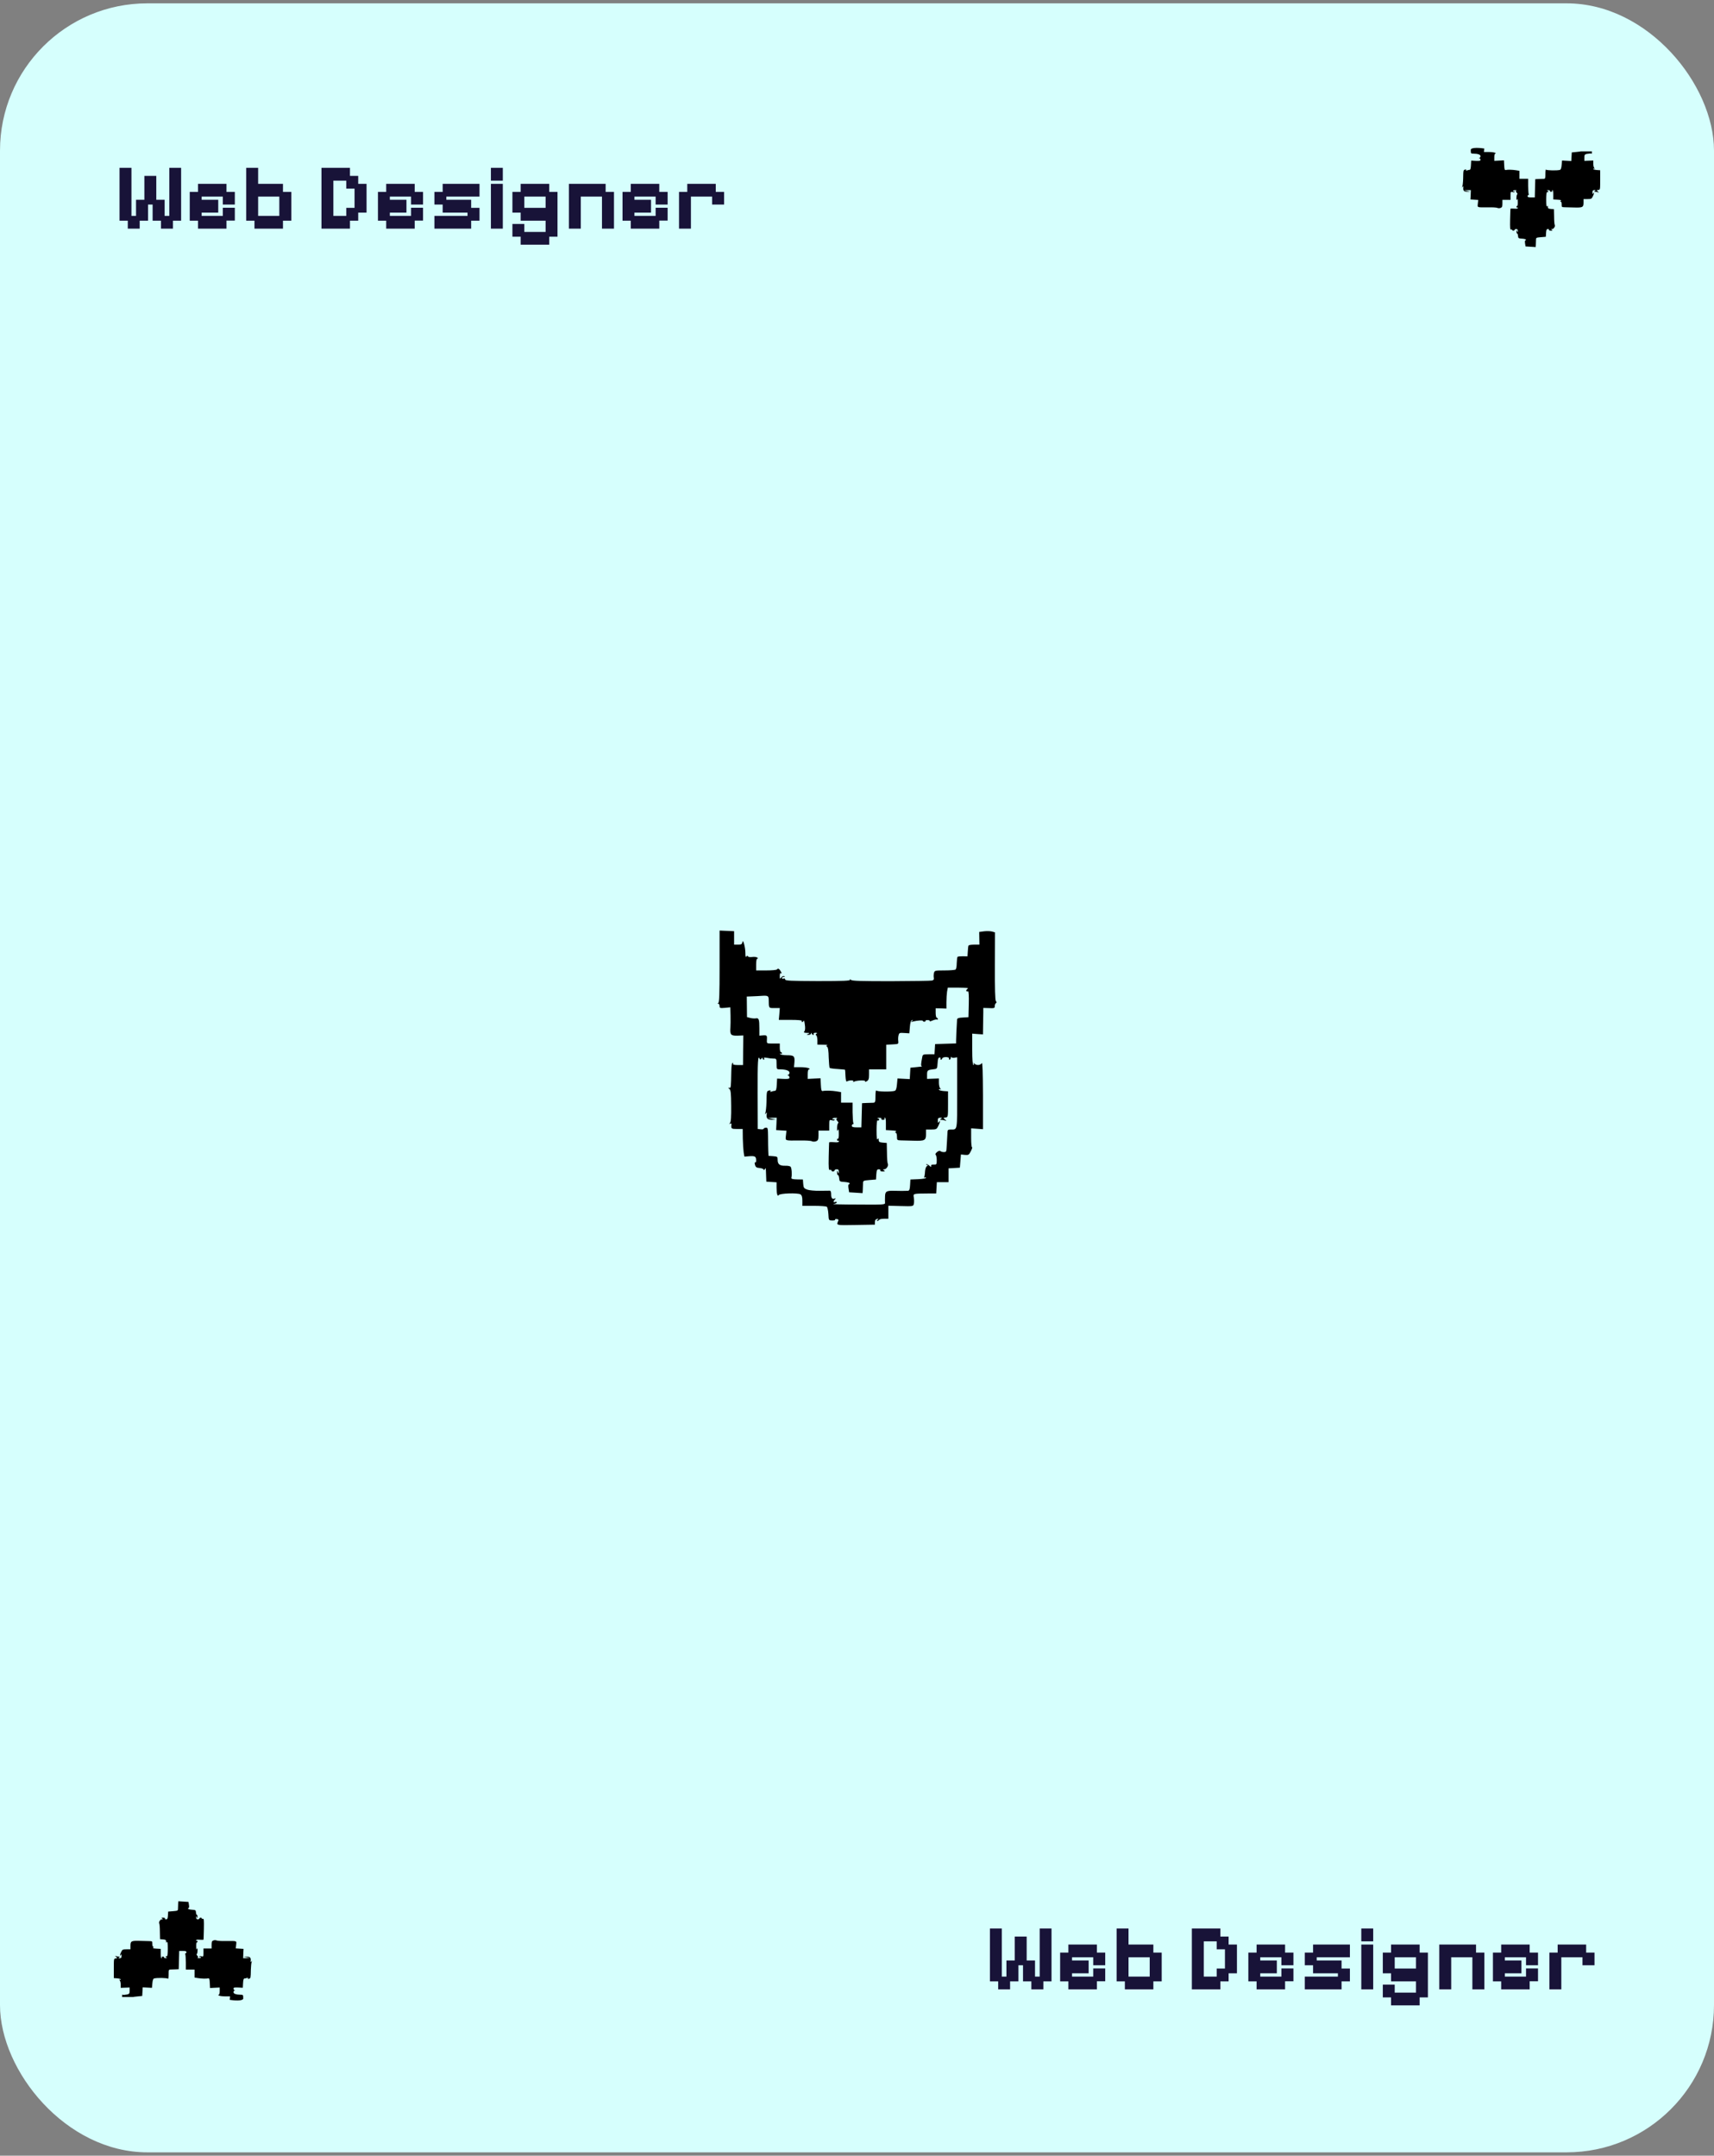 <svg width="256" height="322" viewBox="0 0 256 322" fill="none" xmlns="http://www.w3.org/2000/svg">
<rect x="0" y="0" width="256" height="322" fill="#808080" stroke="none"/>
<rect y="0.5" width="256" height="321" rx="22" fill="#D6FFFD"/>
<path d="M19.086 34.154V32.964H17.854V25.068H19.632V32.25H20.318V29.842H21.564V26.272H23.342V29.842H24.588V32.25H25.288V25.068H27.052V32.964H25.834V34.154H24.042V32.964H22.796V30.556H22.11V32.964H20.864V34.154H19.086ZM29.572 34.154V32.964H28.34V28.666H29.572V27.462H33.828V28.666H35.074V30.556H33.282V29.366H30.118V29.842H32.596V31.76H30.118V32.25H33.282V31.032H35.074V32.95H33.828V34.154H29.572ZM38.008 34.154V32.964H36.776V25.068H38.554V27.462H42.264V28.666H43.51V32.964H42.264V34.154H38.008ZM38.554 32.25H41.718V29.366H38.554V32.25ZM48.014 34.154V25.068H52.27V26.272H53.502V27.462H54.748V31.76H53.502V32.964H52.27V34.154H48.014ZM49.792 32.25H51.724V31.046H52.956V28.176H51.724V26.986H49.792V32.25ZM57.682 34.154V32.964H56.45V28.666H57.682V27.462H61.938V28.666H63.184V30.556H61.392V29.366H58.228V29.842H60.706V31.76H58.228V32.25H61.392V31.032H63.184V32.95H61.938V34.154H57.682ZM64.885 34.154V32.25H69.827V31.76H66.117V30.556H64.885V28.666H66.117V27.462H71.619V29.366H66.663V29.842H70.373V31.046H71.619V32.964H70.373V34.154H64.885ZM73.321 34.154V27.462H75.099V34.154H73.321ZM73.321 26.986V25.068H75.099V26.986H73.321ZM77.766 36.548V35.358H76.534V33.454H78.312V34.644H81.49V32.964H77.766V31.76H76.534V28.666H77.766V27.462H82.036V28.666H83.268V35.358H82.036V36.548H77.766ZM78.312 31.046H81.49V29.366H78.312V31.046ZM84.969 34.154V27.462H90.457V28.666H91.703V34.154H89.911V29.366H86.747V34.154H84.969ZM94.213 34.154V32.964H92.981V28.666H94.213V27.462H98.469V28.666H99.715V30.556H97.923V29.366H94.759V29.842H97.237V31.76H94.759V32.25H97.923V31.032H99.715V32.95H98.469V34.154H94.213ZM101.417 34.154V28.666H102.649V27.462H106.905V28.666H108.151V30.556H106.359V29.366H103.195V34.154H101.417Z" fill="#181338"/>
<path d="M235.486 22.694C235.886 22.657 236.14 22.621 236.067 22.609L237.767 22.609C237.731 23.191 237.764 22.888 237.485 22.924C236.685 23.009 236.637 23.045 236.637 23.554V24.027L237.303 24.002L237.97 23.978V24.463C237.97 24.742 238.043 25.032 238.127 25.117C238.249 25.25 238.249 25.275 238.127 25.202C238.043 25.154 237.97 25.166 237.97 25.238C237.97 25.299 238.2 25.372 238.491 25.396L239 25.432V26.886C239 28.316 239 28.34 238.721 28.377C238.442 28.413 238.442 28.425 238.661 28.607C238.867 28.777 238.867 28.777 238.661 28.716C238.539 28.68 238.346 28.643 238.236 28.643C238.055 28.643 238.055 28.619 238.212 28.522C238.358 28.425 238.346 28.401 238.127 28.401C237.909 28.401 237.849 28.474 237.849 28.728C237.849 28.995 237.873 29.031 237.97 28.886C238.164 28.595 238.103 28.934 237.897 29.346C237.728 29.698 237.667 29.734 237.11 29.734L236.516 29.734V30.279C236.516 30.958 236.382 31.031 235.122 30.994C234.589 30.982 233.947 30.958 233.704 30.958C233.256 30.946 233.244 30.934 233.244 30.522C233.244 30.267 233.183 30.098 233.099 30.098C232.989 30.098 233.002 30.061 233.123 29.976C233.244 29.904 233.099 29.855 232.638 29.831L231.996 29.795V29.092C232.008 28.716 231.959 28.401 231.899 28.401C231.826 28.401 231.814 28.45 231.85 28.522C231.887 28.583 231.814 28.643 231.669 28.643C231.523 28.643 231.451 28.583 231.487 28.522C231.535 28.45 231.426 28.401 231.22 28.413C231.014 28.425 230.966 28.45 231.099 28.486C231.208 28.51 231.281 28.595 231.232 28.656C231.196 28.716 231.111 28.74 231.051 28.704C230.99 28.656 230.942 29.116 230.942 29.819C230.942 30.631 230.978 30.946 231.063 30.825C231.16 30.679 231.184 30.691 231.184 30.91C231.184 31.128 231.269 31.176 231.644 31.212L232.093 31.249L232.117 32.364C232.117 32.969 232.165 33.527 232.214 33.6C232.323 33.794 232.056 34.218 231.814 34.218C231.632 34.218 231.632 34.242 231.79 34.339C231.935 34.436 231.899 34.46 231.632 34.46C231.438 34.46 231.317 34.411 231.366 34.339C231.402 34.266 231.329 34.218 231.196 34.218C230.99 34.218 230.954 34.315 230.917 34.787L230.881 35.369L230.142 35.429C229.427 35.49 229.415 35.502 229.415 35.853C229.403 36.047 229.403 36.374 229.391 36.556L229.366 36.908L228.615 36.859L227.852 36.811L227.779 36.362C227.743 36.12 227.755 35.914 227.815 35.914C227.864 35.914 227.912 35.866 227.912 35.805C227.912 35.732 227.658 35.672 227.343 35.648C226.785 35.611 226.761 35.599 226.725 35.211C226.7 34.993 226.64 34.848 226.591 34.872C226.543 34.908 226.507 34.787 226.494 34.605C226.47 34.315 226.482 34.315 226.579 34.52C226.676 34.751 226.688 34.751 226.688 34.484C226.7 34.29 226.628 34.218 226.458 34.218C226.325 34.218 226.216 34.266 226.216 34.339C226.216 34.399 226.131 34.46 226.034 34.46C225.937 34.46 225.852 34.411 225.852 34.339C225.852 34.278 225.779 34.254 225.683 34.29C225.549 34.339 225.525 34.072 225.549 32.8C225.573 31.952 225.586 31.224 225.598 31.188C225.61 31.152 225.852 31.14 226.155 31.164C226.519 31.2 226.7 31.164 226.7 31.067C226.7 30.994 226.652 30.958 226.603 30.994C226.543 31.031 226.494 30.982 226.494 30.885C226.494 30.788 226.543 30.74 226.603 30.776C226.652 30.812 226.7 30.546 226.688 30.195C226.688 29.722 226.652 29.613 226.579 29.795C226.507 29.976 226.482 29.904 226.494 29.528C226.507 29.237 226.567 29.007 226.628 29.007C226.688 29.007 226.64 28.898 226.531 28.777C226.373 28.595 226.361 28.534 226.482 28.486C226.567 28.45 226.494 28.413 226.313 28.413C226.119 28.401 225.973 28.462 225.973 28.534C225.973 28.595 226.034 28.619 226.095 28.583C226.167 28.547 226.216 28.571 226.216 28.643C226.216 28.716 226.095 28.74 225.913 28.692C225.622 28.619 225.61 28.631 225.61 29.237V29.855L225.004 29.855L224.398 29.855V30.401C224.398 30.861 224.35 30.97 224.131 31.055C223.974 31.116 223.768 31.116 223.647 31.055C223.538 30.994 222.944 30.958 222.314 30.97C220.545 30.982 220.666 31.031 220.726 30.413L220.787 29.867L220.205 29.831L219.624 29.795L219.66 29.092L219.684 28.401L219.163 28.413L218.642 28.438L219.127 28.522L219.612 28.607L219.163 28.631C218.666 28.643 218.509 28.498 218.557 28.038C218.582 27.783 218.569 27.771 218.46 27.916C218.339 28.062 218.339 28.05 218.412 27.856C218.46 27.723 218.521 27.201 218.533 26.705C218.557 25.408 218.557 25.408 218.824 25.335C218.981 25.299 219.042 25.323 218.981 25.408C218.933 25.493 218.981 25.505 219.115 25.456C219.236 25.408 219.406 25.372 219.49 25.372C219.612 25.372 219.672 25.166 219.696 24.681L219.733 23.99L220.436 24.027C220.981 24.051 221.126 24.015 221.126 23.881C221.126 23.772 221.054 23.663 220.981 23.639C220.86 23.59 220.86 23.566 220.981 23.566C221.054 23.554 221.126 23.457 221.126 23.324C221.126 23.094 220.714 22.948 220.024 22.948C219.684 22.948 219.672 22.924 219.672 22.342C219.818 21.984 221.074 22.088 221.684 22.185L221.635 22.706L222.387 22.706C222.786 22.706 223.211 22.766 223.307 22.827C223.429 22.9 223.441 22.948 223.344 22.948C223.235 22.948 223.186 23.142 223.186 23.493V24.027L223.913 23.99L224.628 23.954L224.665 24.693C224.689 25.263 224.737 25.42 224.871 25.396C225.186 25.323 225.925 25.347 226.434 25.432L226.943 25.517V26.111V26.705L227.597 26.705L228.239 26.705V27.783C228.251 28.377 228.288 28.922 228.324 28.995C228.373 29.068 228.348 29.128 228.288 29.128C228.215 29.128 228.155 29.213 228.155 29.31C228.155 29.443 228.3 29.492 228.7 29.492L229.233 29.492L229.269 28.122L229.306 26.765L229.79 26.741C230.057 26.729 230.396 26.717 230.554 26.717C230.796 26.705 230.82 26.644 230.82 25.941C230.82 25.529 230.869 25.25 230.917 25.335C231.002 25.469 232.59 25.505 233.002 25.372C233.123 25.335 233.208 25.093 233.244 24.645L233.305 23.978L233.995 24.015L234.686 24.051L234.722 23.409L234.759 22.766L235.486 22.694Z" fill="black"/>
<path d="M107.476 144.379C107.476 148.521 107.428 149.758 107.283 149.822C107.123 149.886 107.123 149.918 107.283 149.918C107.38 149.934 107.476 150.079 107.476 150.272C107.476 150.577 107.54 150.609 108.279 150.545L109.082 150.464L109.114 151.685C109.13 152.359 109.114 153.146 109.098 153.451C109.017 154.575 109.146 154.719 110.125 154.703L111.024 154.671L110.992 156.871L110.976 159.087H110.189C109.692 159.087 109.419 159.022 109.483 158.926C109.531 158.83 109.499 158.765 109.419 158.765C109.306 158.765 109.242 159.247 109.226 160.002C109.178 162.474 109.178 162.539 108.921 162.491C108.712 162.458 108.728 162.491 108.937 162.651C109.146 162.828 109.194 163.261 109.21 165.172C109.226 166.794 109.178 167.564 109.033 167.741C108.873 167.934 108.889 167.95 109.049 167.853C109.21 167.757 109.258 167.805 109.242 168.014C109.178 168.592 109.242 168.64 110.077 168.64H110.928L110.944 170.069C110.96 170.84 111.024 171.771 111.073 172.124L111.185 172.767L111.972 172.702C112.807 172.654 112.935 172.751 112.935 173.393C112.935 173.569 112.871 173.682 112.791 173.634C112.71 173.569 112.694 173.714 112.758 173.971C112.855 174.34 112.983 174.436 113.465 174.469C113.786 174.501 114.059 174.613 114.059 174.709C114.059 174.822 114.123 174.806 114.22 174.661C114.396 174.388 114.38 174.324 114.428 175.705L114.46 176.508L115.231 176.556L115.986 176.604V177.391C115.986 178.306 116.13 178.804 116.307 178.515C116.468 178.242 119.149 178.162 119.55 178.402C119.759 178.547 119.839 178.788 119.839 179.35V180.12H121.573C122.521 180.12 123.372 180.185 123.484 180.249C123.581 180.313 123.693 180.795 123.725 181.325C123.773 182.288 123.773 182.288 124.287 182.304C124.576 182.32 124.769 182.256 124.721 182.192C124.688 182.128 124.801 182.079 124.977 182.095C125.17 182.111 125.266 182.192 125.218 182.32C124.913 183.059 124.753 183.027 127.803 182.978L130.677 182.93V182.529C130.677 182.256 130.79 182.111 130.999 182.079C131.272 182.031 131.272 182.063 131.079 182.192C130.934 182.304 130.918 182.368 131.031 182.368C131.127 182.368 131.272 182.288 131.32 182.208C131.368 182.111 131.705 182.047 132.058 182.047H132.684V181.068V180.104L134.531 180.153C136.361 180.201 136.394 180.201 136.49 179.831C136.538 179.623 136.538 179.205 136.49 178.9C136.377 178.274 136.329 178.29 138.625 178.274H139.83L139.878 177.423L139.926 176.588H140.809H141.676V175.56V174.517L142.527 174.469L143.362 174.42L143.442 173.441L143.523 172.445L144.117 172.51C144.663 172.558 144.727 172.51 145.016 171.932C145.192 171.578 145.257 171.338 145.192 171.386C145.112 171.434 145.048 170.808 145.048 170.005V168.544L145.931 168.608L146.814 168.672V163.598C146.798 160.162 146.75 158.621 146.638 158.798C146.445 159.135 145.851 159.183 145.546 158.878C145.369 158.717 145.337 158.717 145.433 158.878C145.498 158.99 145.465 159.087 145.385 159.087C145.273 159.087 145.208 158.284 145.208 156.742V154.398L146.011 154.462L146.814 154.51L146.83 153.226C146.846 152.519 146.846 151.636 146.862 151.251V150.561L147.521 150.577C148.516 150.625 148.58 150.609 148.58 150.272C148.58 150.095 148.661 149.902 148.741 149.854C148.869 149.774 148.869 149.678 148.741 149.533C148.628 149.405 148.58 147.654 148.596 144.299L148.612 139.273L148.163 139.145C147.906 139.08 147.376 139.064 146.975 139.112L146.252 139.209L146.268 140.156L146.284 141.103H145.514C145.096 141.103 144.711 141.168 144.663 141.232C144.614 141.312 144.566 141.697 144.55 142.115L144.502 142.854L143.812 142.837C143.426 142.837 143.073 142.87 143.025 142.918C142.961 142.966 142.912 143.399 142.896 143.865C142.896 144.331 142.816 144.764 142.72 144.828C142.639 144.893 141.885 144.957 141.082 144.957C139.621 144.957 139.589 144.973 139.492 145.358C139.444 145.583 139.428 145.904 139.476 146.065C139.525 146.29 139.444 146.402 139.203 146.466C139.027 146.514 136.281 146.547 133.102 146.563C128.67 146.563 127.29 146.53 127.097 146.37C126.92 146.225 126.872 146.225 126.952 146.354C127.049 146.498 125.925 146.547 122.168 146.547C118.105 146.53 117.27 146.498 117.27 146.306C117.27 146.177 117.174 146.129 117.03 146.177C116.901 146.241 116.789 146.193 116.789 146.097C116.789 146.001 116.917 145.92 117.078 145.904C117.27 145.904 117.286 145.872 117.126 145.808C116.997 145.76 116.805 145.84 116.676 146.017C116.484 146.274 116.468 146.257 116.468 145.776C116.468 145.439 116.532 145.294 116.644 145.374C116.773 145.455 116.773 145.39 116.644 145.15C116.419 144.716 116.195 144.588 116.066 144.796C116.018 144.893 115.311 144.957 114.444 144.957H112.935V144.074C112.935 143.48 112.999 143.191 113.144 143.191C113.256 143.191 113.224 143.11 113.064 143.014C112.919 142.934 112.582 142.902 112.309 142.95C112.036 142.998 111.779 142.95 111.715 142.854C111.651 142.725 111.57 142.741 111.474 142.886C111.378 143.03 111.329 142.854 111.329 142.388C111.329 141.489 110.976 140.188 110.88 140.734C110.832 141.039 110.719 141.103 110.238 141.103H109.644V140.092V139.096L108.568 139.048L107.476 139V144.379ZM144.518 147.703C144.374 147.799 144.277 147.943 144.325 148.024C144.39 148.104 144.502 148.136 144.582 148.072C144.679 148.024 144.727 148.73 144.695 149.967L144.647 151.941L143.812 151.99C143.137 152.022 142.961 152.102 142.945 152.311C142.864 153.611 142.8 155.072 142.8 155.426V155.859L141.243 155.907L139.669 155.956L139.621 156.71L139.573 157.481H138.706C137.919 157.481 137.823 157.513 137.758 157.834C137.534 158.974 137.517 159.247 137.71 159.279C137.806 159.295 137.469 159.343 136.939 159.392L135.976 159.488L135.928 160.339L135.88 161.19L134.965 161.142L134.049 161.094L133.969 161.977C133.921 162.571 133.808 162.892 133.648 162.94C133.102 163.117 130.999 163.069 130.886 162.892C130.822 162.78 130.758 163.149 130.758 163.695C130.758 164.626 130.726 164.706 130.404 164.722C130.196 164.722 129.746 164.738 129.393 164.754L128.751 164.787L128.703 166.585L128.654 168.399H127.948C127.418 168.399 127.225 168.335 127.225 168.158C127.225 168.03 127.306 167.918 127.402 167.918C127.482 167.918 127.514 167.837 127.45 167.741C127.402 167.645 127.354 166.922 127.338 166.135V164.706H126.487H125.62V163.92V163.133L124.945 163.02C124.271 162.908 123.291 162.876 122.874 162.972C122.697 163.004 122.633 162.796 122.601 162.041L122.553 161.062L121.606 161.11L120.642 161.158V160.451C120.642 159.986 120.706 159.729 120.851 159.729C120.979 159.729 120.963 159.665 120.803 159.568C120.674 159.488 120.112 159.408 119.582 159.408H118.587L118.651 158.717C118.731 157.754 118.587 157.625 117.543 157.625C117.046 157.625 116.58 157.545 116.532 157.449C116.468 157.336 116.5 157.32 116.596 157.385C116.708 157.449 116.789 157.417 116.789 157.336C116.789 157.24 116.724 157.16 116.628 157.16C116.548 157.16 116.468 156.871 116.468 156.518V155.875H115.488C114.525 155.875 114.525 155.875 114.541 155.426C114.589 154.655 114.557 154.623 113.979 154.655L113.417 154.703V153.611C113.417 152.263 113.337 152.022 112.887 152.118C112.694 152.15 112.309 152.118 112.052 152.054L111.57 151.925L111.554 150.384L111.538 148.859L112.357 148.827C112.807 148.81 113.481 148.778 113.866 148.746C114.685 148.698 114.798 148.778 114.814 149.292C114.83 150.641 114.798 150.577 115.665 150.577H116.468L116.403 151.46L116.323 152.343H118.089C119.229 152.343 119.823 152.407 119.759 152.503C119.711 152.584 119.727 152.664 119.823 152.664C119.904 152.664 120 152.568 120.032 152.471C120.08 152.359 120.16 152.616 120.209 153.049C120.289 153.547 120.257 153.916 120.144 154.045C120 154.221 120.064 154.27 120.498 154.286C120.947 154.286 120.995 154.318 120.722 154.43C120.417 154.559 120.417 154.575 120.771 154.575C120.963 154.591 121.124 154.494 121.14 154.382C121.14 154.221 121.172 154.221 121.236 154.382C121.268 154.494 121.381 154.591 121.461 154.591C121.557 154.591 121.573 154.51 121.525 154.43C121.477 154.334 121.59 154.27 121.798 154.27C122.071 154.27 122.103 154.318 121.943 154.414C121.798 154.51 121.782 154.591 121.911 154.655C122.007 154.719 122.087 155.056 122.087 155.41V156.036L122.938 156.052C123.388 156.052 123.677 156.1 123.548 156.148C123.388 156.212 123.372 156.261 123.532 156.357C123.677 156.437 123.757 156.983 123.773 157.963C123.805 158.765 123.87 159.472 123.918 159.52C123.966 159.568 124.496 159.649 125.09 159.681C125.7 159.729 126.198 159.761 126.214 159.793C126.23 159.809 126.262 160.227 126.278 160.724C126.31 161.302 126.374 161.607 126.487 161.543C126.808 161.334 127.579 161.318 127.45 161.527C127.37 161.64 127.402 161.656 127.562 161.575C127.9 161.367 129.345 161.318 129.216 161.511C129.152 161.623 129.232 161.623 129.457 161.511C129.73 161.351 129.794 161.174 129.794 160.532V159.729H131.079H132.363V157.882V156.052L133.295 156.004C134.21 155.956 134.21 155.956 134.162 155.49C134.13 155.233 134.146 154.848 134.21 154.639C134.29 154.286 134.37 154.254 135.061 154.302L135.815 154.35L135.896 153.403C135.944 152.744 136.056 152.423 136.217 152.391C136.426 152.327 136.426 152.343 136.217 152.503C136.024 152.664 136.056 152.68 136.377 152.584C137.068 152.423 137.823 152.375 137.823 152.487C137.823 152.552 137.935 152.616 138.063 152.616C138.192 152.616 138.256 152.552 138.224 152.503C138.176 152.439 138.32 152.375 138.545 152.375C138.77 152.375 138.898 152.439 138.85 152.519C138.818 152.6 139.027 152.552 139.316 152.423C139.621 152.295 139.91 152.247 139.974 152.295C140.022 152.359 140.07 152.311 140.07 152.214C140.07 152.102 140.006 152.022 139.91 152.022C139.83 152.022 139.749 151.701 139.749 151.315V150.609L140.552 150.625L141.355 150.657V149.694C141.355 149.164 141.403 148.457 141.451 148.12L141.564 147.526H143.185C144.374 147.542 144.727 147.574 144.518 147.703ZM141.74 158.139C141.692 158.22 141.74 158.284 141.821 158.284C141.917 158.284 141.997 158.155 142.013 157.995C142.013 157.85 142.061 157.802 142.094 157.898C142.142 157.995 142.35 158.043 142.559 157.995L142.961 157.931V163.229C142.961 169.042 143.025 168.72 141.981 168.72C141.548 168.72 141.516 168.769 141.499 169.395C141.483 169.78 141.451 170.294 141.435 170.567C141.419 170.824 141.387 171.289 141.371 171.562C141.355 171.996 141.291 172.092 140.986 172.092C140.777 172.092 140.552 172.028 140.456 171.948C140.376 171.851 140.167 171.9 139.942 172.092C139.733 172.269 139.653 172.429 139.749 172.494C139.83 172.542 139.91 172.911 139.91 173.28C139.91 173.939 139.878 173.971 139.476 173.955C139.155 173.939 139.043 174.003 139.075 174.18C139.123 174.356 139.043 174.34 138.802 174.115C138.609 173.939 138.417 173.858 138.352 173.907C138.304 173.971 138.352 174.019 138.481 174.019C138.657 174.035 138.657 174.051 138.449 174.18C138.304 174.26 138.192 174.597 138.16 174.998C138.144 175.368 138.079 175.753 138.031 175.833C137.983 175.93 138.015 175.946 138.112 175.882C138.224 175.817 138.304 175.833 138.304 175.93C138.304 176.026 137.79 176.106 137.148 176.138L135.976 176.187L135.928 177.022C135.896 177.664 135.815 177.856 135.607 177.873C135.109 177.889 134.37 177.905 133.6 177.873C132.395 177.84 132.203 177.953 132.187 178.724C132.171 179.093 132.171 179.526 132.187 179.671C132.219 179.944 131.946 179.96 128.076 179.928C125.796 179.928 124.175 179.88 124.464 179.847C124.737 179.815 124.977 179.703 124.977 179.607C124.977 179.526 124.865 179.478 124.737 179.542C124.448 179.655 124.415 179.462 124.704 179.173C124.865 178.997 124.849 178.964 124.624 179.045C124.287 179.173 124.126 178.932 124.142 178.338C124.142 178.081 124.062 177.873 123.966 177.856C123.853 177.856 123.179 177.856 122.441 177.873C121.718 177.889 120.867 177.808 120.562 177.696C120.08 177.519 120.016 177.423 119.968 176.845L119.92 176.187L119.037 176.171C118.378 176.155 118.17 176.09 118.202 175.93C118.314 175.496 118.25 174.469 118.089 174.292C118.009 174.18 117.64 174.115 117.254 174.131C116.451 174.147 116.146 173.907 116.146 173.232C116.146 172.783 116.098 172.751 115.472 172.702L114.782 172.654L114.749 171.932C114.733 171.53 114.717 170.583 114.717 169.812C114.701 168.528 114.685 168.415 114.38 168.447C114.204 168.464 114.059 168.528 114.059 168.608C114.059 168.672 113.866 168.72 113.626 168.688L113.176 168.64L113.16 163.293C113.144 158.509 113.208 157.513 113.465 158.155C113.529 158.316 113.593 158.3 113.722 158.123C113.834 157.963 113.899 157.947 113.899 158.075C113.899 158.187 113.979 158.284 114.075 158.284C114.155 158.284 114.188 158.203 114.123 158.091C114.043 157.963 114.155 157.947 114.541 158.011C114.83 158.075 115.263 158.123 115.52 158.123C115.97 158.123 115.986 158.155 115.986 158.926C115.986 159.697 116.002 159.729 116.451 159.729C117.367 159.729 117.913 159.921 117.913 160.227C117.913 160.403 117.816 160.532 117.72 160.548C117.559 160.548 117.559 160.58 117.72 160.644C117.816 160.676 117.913 160.821 117.913 160.965C117.913 161.142 117.72 161.19 116.997 161.158L116.066 161.11L116.018 162.025C115.986 162.667 115.906 162.94 115.745 162.94C115.633 162.94 115.408 162.988 115.247 163.052C115.071 163.117 115.006 163.101 115.071 162.988C115.151 162.876 115.071 162.844 114.862 162.892C114.509 162.988 114.509 162.988 114.477 164.706C114.46 165.365 114.38 166.055 114.316 166.232C114.22 166.489 114.22 166.505 114.38 166.312C114.525 166.119 114.541 166.135 114.509 166.473C114.444 167.083 114.653 167.275 115.311 167.259L115.906 167.227L115.263 167.115L114.621 167.002L115.311 166.97L116.002 166.954L115.97 167.869L115.922 168.801L116.692 168.849L117.463 168.897L117.383 169.62C117.302 170.438 117.142 170.374 119.486 170.358C120.321 170.342 121.108 170.39 121.252 170.471C121.413 170.551 121.686 170.551 121.895 170.471C122.184 170.358 122.248 170.214 122.248 169.604V168.881H123.051H123.853V168.062C123.853 167.259 123.87 167.243 124.255 167.34C124.496 167.404 124.656 167.372 124.656 167.275C124.656 167.179 124.592 167.147 124.496 167.195C124.415 167.243 124.335 167.211 124.335 167.131C124.335 167.034 124.528 166.954 124.785 166.97C125.026 166.97 125.122 167.018 125.01 167.067C124.849 167.131 124.865 167.211 125.074 167.452C125.218 167.613 125.282 167.757 125.202 167.757C125.122 167.757 125.042 168.062 125.026 168.447C125.01 168.945 125.042 169.042 125.138 168.801C125.234 168.56 125.282 168.704 125.282 169.331C125.299 169.796 125.234 170.149 125.17 170.101C125.09 170.053 125.026 170.117 125.026 170.246C125.026 170.374 125.09 170.438 125.17 170.39C125.234 170.342 125.299 170.39 125.299 170.487C125.299 170.615 125.058 170.663 124.576 170.615C124.175 170.583 123.853 170.599 123.837 170.647C123.821 170.695 123.805 171.659 123.773 172.783C123.741 174.469 123.773 174.822 123.95 174.758C124.078 174.709 124.175 174.742 124.175 174.822C124.175 174.918 124.287 174.982 124.415 174.982C124.544 174.982 124.656 174.902 124.656 174.822C124.656 174.725 124.801 174.661 124.977 174.661C125.202 174.661 125.299 174.758 125.282 175.015C125.282 175.368 125.266 175.368 125.138 175.063C125.01 174.79 124.993 174.79 125.026 175.175C125.042 175.416 125.09 175.576 125.154 175.528C125.218 175.496 125.299 175.689 125.331 175.978C125.379 176.492 125.411 176.508 126.15 176.556C126.567 176.588 126.904 176.668 126.904 176.765C126.904 176.845 126.84 176.909 126.776 176.909C126.695 176.909 126.679 177.182 126.728 177.503L126.824 178.097L127.835 178.162L128.831 178.226L128.863 177.76C128.879 177.519 128.879 177.086 128.895 176.829C128.895 176.363 128.911 176.347 129.859 176.267L130.838 176.187L130.886 175.416C130.934 174.79 130.983 174.661 131.255 174.661C131.432 174.661 131.528 174.725 131.48 174.822C131.416 174.918 131.577 174.982 131.834 174.982C132.187 174.982 132.235 174.95 132.042 174.822C131.834 174.693 131.834 174.661 132.074 174.661C132.395 174.661 132.749 174.099 132.604 173.842C132.54 173.746 132.476 173.007 132.476 172.205L132.444 170.727L131.85 170.679C131.352 170.631 131.239 170.567 131.239 170.278C131.239 169.989 131.207 169.973 131.079 170.165C130.966 170.326 130.918 169.909 130.918 168.833C130.918 167.902 130.983 167.291 131.063 167.356C131.143 167.404 131.255 167.372 131.304 167.291C131.368 167.211 131.272 167.099 131.127 167.067C130.95 167.018 131.015 166.986 131.288 166.97C131.561 166.954 131.705 167.018 131.641 167.115C131.593 167.195 131.689 167.275 131.882 167.275C132.074 167.275 132.171 167.195 132.123 167.115C132.074 167.018 132.09 166.954 132.187 166.954C132.267 166.954 132.331 167.372 132.315 167.869V168.801L133.166 168.849C133.776 168.881 133.969 168.945 133.808 169.042C133.648 169.154 133.632 169.202 133.776 169.202C133.889 169.202 133.969 169.427 133.969 169.764C133.969 170.31 133.985 170.326 134.579 170.342C134.9 170.342 135.751 170.374 136.458 170.39C138.128 170.438 138.304 170.342 138.304 169.443V168.72H139.091C139.83 168.72 139.91 168.672 140.135 168.207C140.408 167.661 140.488 167.211 140.231 167.596C140.103 167.789 140.07 167.741 140.07 167.388C140.07 167.051 140.151 166.954 140.44 166.954C140.729 166.954 140.745 166.986 140.552 167.115C140.343 167.243 140.343 167.275 140.584 167.275C140.729 167.275 140.986 167.323 141.146 167.372C141.419 167.452 141.419 167.452 141.146 167.227C140.857 166.986 140.857 166.97 141.226 166.922C141.596 166.874 141.596 166.842 141.596 164.947V163.02L140.921 162.972C140.536 162.94 140.231 162.844 140.231 162.763C140.231 162.667 140.327 162.651 140.44 162.715C140.6 162.812 140.6 162.78 140.44 162.603C140.327 162.491 140.231 162.105 140.231 161.736V161.094L139.348 161.126L138.465 161.158V160.532C138.465 159.857 138.529 159.809 139.589 159.697C139.958 159.649 139.99 159.568 140.038 158.798C140.07 158.187 140.151 157.963 140.327 157.963C140.456 157.963 140.52 158.027 140.472 158.123C140.424 158.203 140.456 158.284 140.536 158.284C140.632 158.284 140.713 158.22 140.713 158.139C140.713 158.059 140.841 157.963 141.002 157.931C141.387 157.834 141.853 157.979 141.74 158.139Z" fill="black"/>
<path d="M20.514 298.214C20.114 298.25 19.86 298.287 19.933 298.299L18.233 298.299C18.269 297.717 18.236 298.02 18.515 297.984C19.314 297.899 19.363 297.863 19.363 297.354L19.363 296.881L18.697 296.905L18.03 296.93L18.03 296.445C18.03 296.166 17.957 295.875 17.872 295.791C17.751 295.657 17.751 295.633 17.872 295.706C17.957 295.754 18.03 295.742 18.03 295.669C18.03 295.609 17.8 295.536 17.509 295.512L17 295.475L17 294.021C17 292.591 17 292.567 17.279 292.531C17.557 292.494 17.557 292.482 17.339 292.301C17.133 292.131 17.133 292.131 17.339 292.192C17.46 292.228 17.654 292.264 17.763 292.264C17.945 292.264 17.945 292.288 17.788 292.385C17.642 292.482 17.654 292.507 17.872 292.507C18.091 292.507 18.151 292.434 18.151 292.179C18.151 291.913 18.127 291.876 18.03 292.022C17.836 292.313 17.897 291.973 18.103 291.561C18.272 291.21 18.333 291.174 18.89 291.174L19.484 291.174L19.484 290.628C19.484 289.95 19.617 289.877 20.878 289.913C21.411 289.926 22.053 289.95 22.295 289.95C22.744 289.962 22.756 289.974 22.756 290.386C22.756 290.64 22.817 290.81 22.901 290.81C23.01 290.81 22.998 290.846 22.877 290.931C22.756 291.004 22.901 291.052 23.362 291.077L24.004 291.113L24.004 291.816C23.992 292.192 24.04 292.507 24.101 292.507C24.174 292.507 24.186 292.458 24.149 292.385C24.113 292.325 24.186 292.264 24.331 292.264C24.477 292.264 24.549 292.325 24.513 292.385C24.465 292.458 24.574 292.507 24.78 292.494C24.986 292.482 25.034 292.458 24.901 292.422C24.792 292.398 24.719 292.313 24.767 292.252C24.804 292.192 24.889 292.167 24.949 292.204C25.01 292.252 25.058 291.792 25.058 291.089C25.058 290.277 25.022 289.962 24.937 290.083C24.84 290.228 24.816 290.216 24.816 289.998C24.816 289.78 24.731 289.732 24.355 289.695L23.907 289.659L23.883 288.544C23.883 287.938 23.834 287.381 23.786 287.308C23.677 287.114 23.943 286.69 24.186 286.69C24.368 286.69 24.368 286.666 24.21 286.569C24.065 286.472 24.101 286.448 24.368 286.448C24.561 286.448 24.683 286.496 24.634 286.569C24.598 286.642 24.671 286.69 24.804 286.69C25.01 286.69 25.046 286.593 25.082 286.121L25.119 285.539L25.858 285.478C26.573 285.418 26.585 285.406 26.585 285.054C26.597 284.86 26.597 284.533 26.609 284.351L26.634 284L27.385 284.048L28.148 284.097L28.221 284.545C28.257 284.788 28.245 284.994 28.185 284.994C28.136 284.994 28.088 285.042 28.088 285.103C28.088 285.175 28.342 285.236 28.657 285.26C29.215 285.297 29.239 285.309 29.275 285.696C29.299 285.915 29.36 286.06 29.409 286.036C29.457 285.999 29.493 286.121 29.506 286.302C29.53 286.593 29.518 286.593 29.421 286.387C29.324 286.157 29.312 286.157 29.312 286.424C29.299 286.617 29.372 286.69 29.542 286.69C29.675 286.69 29.784 286.642 29.784 286.569C29.784 286.508 29.869 286.448 29.966 286.448C30.063 286.448 30.148 286.496 30.148 286.569C30.148 286.63 30.22 286.654 30.317 286.617C30.451 286.569 30.475 286.836 30.451 288.108C30.426 288.956 30.414 289.683 30.402 289.72C30.39 289.756 30.148 289.768 29.845 289.744C29.481 289.707 29.299 289.744 29.299 289.841C29.299 289.913 29.348 289.95 29.396 289.913C29.457 289.877 29.506 289.926 29.506 290.022C29.506 290.119 29.457 290.168 29.396 290.132C29.348 290.095 29.299 290.362 29.312 290.713C29.312 291.186 29.348 291.295 29.421 291.113C29.493 290.931 29.518 291.004 29.506 291.38C29.493 291.67 29.433 291.901 29.372 291.901C29.312 291.901 29.36 292.01 29.469 292.131C29.627 292.313 29.639 292.373 29.518 292.422C29.433 292.458 29.506 292.494 29.687 292.494C29.881 292.507 30.026 292.446 30.026 292.373C30.026 292.313 29.966 292.288 29.905 292.325C29.833 292.361 29.784 292.337 29.784 292.264C29.784 292.192 29.905 292.167 30.087 292.216C30.378 292.288 30.39 292.276 30.39 291.67L30.39 291.052L30.996 291.052L31.602 291.052L31.602 290.507C31.602 290.047 31.65 289.938 31.868 289.853C32.026 289.792 32.232 289.792 32.353 289.853C32.462 289.913 33.056 289.95 33.686 289.938C35.455 289.926 35.334 289.877 35.273 290.495L35.213 291.04L35.794 291.077L36.376 291.113L36.34 291.816L36.316 292.507L36.837 292.494L37.358 292.47L36.873 292.385L36.388 292.301L36.837 292.276C37.334 292.264 37.491 292.41 37.443 292.87C37.418 293.125 37.43 293.137 37.539 292.991C37.661 292.846 37.661 292.858 37.588 293.052C37.539 293.185 37.479 293.706 37.467 294.203C37.443 295.5 37.443 295.5 37.176 295.572C37.018 295.609 36.958 295.585 37.018 295.5C37.067 295.415 37.018 295.403 36.885 295.451C36.764 295.5 36.594 295.536 36.51 295.536C36.388 295.536 36.328 295.742 36.303 296.227L36.267 296.917L35.564 296.881C35.019 296.857 34.874 296.893 34.874 297.027C34.874 297.136 34.946 297.245 35.019 297.269C35.14 297.317 35.14 297.342 35.019 297.342C34.946 297.354 34.874 297.451 34.874 297.584C34.874 297.814 35.286 297.96 35.976 297.96C36.316 297.96 36.328 297.984 36.328 298.565C36.182 298.924 34.926 298.82 34.316 298.723L34.365 298.202L33.613 298.202C33.214 298.202 32.789 298.141 32.692 298.081C32.571 298.008 32.559 297.96 32.656 297.96C32.765 297.96 32.814 297.766 32.814 297.414L32.814 296.881L32.087 296.917L31.372 296.954L31.335 296.215C31.311 295.645 31.262 295.488 31.129 295.512C30.814 295.585 30.075 295.56 29.566 295.475L29.057 295.391L29.057 294.797L29.057 294.203L28.403 294.203L27.761 294.203L27.761 293.125C27.748 292.531 27.712 291.986 27.676 291.913C27.627 291.84 27.651 291.78 27.712 291.78C27.785 291.78 27.845 291.695 27.845 291.598C27.845 291.464 27.7 291.416 27.3 291.416L26.767 291.416L26.73 292.785L26.694 294.143L26.209 294.167C25.943 294.179 25.604 294.191 25.446 294.191C25.204 294.203 25.179 294.264 25.179 294.967C25.179 295.379 25.131 295.657 25.082 295.572C24.998 295.439 23.41 295.403 22.998 295.536C22.877 295.572 22.792 295.815 22.756 296.263L22.695 296.93L22.005 296.893L21.314 296.857L21.278 297.499L21.241 298.141L20.514 298.214Z" fill="black"/>
<path d="M149.086 297.154V295.964H147.854V288.068H149.632V295.25H150.318V292.842H151.564V289.272H153.342V292.842H154.588V295.25H155.288V288.068H157.052V295.964H155.834V297.154H154.042V295.964H152.796V293.556H152.11V295.964H150.864V297.154H149.086ZM159.572 297.154V295.964H158.34V291.666H159.572V290.462H163.828V291.666H165.074V293.556H163.282V292.366H160.118V292.842H162.596V294.76H160.118V295.25H163.282V294.032H165.074V295.95H163.828V297.154H159.572ZM168.008 297.154V295.964H166.776V288.068H168.554V290.462H172.264V291.666H173.51V295.964H172.264V297.154H168.008ZM168.554 295.25H171.718V292.366H168.554V295.25ZM178.014 297.154V288.068H182.27V289.272H183.502V290.462H184.748V294.76H183.502V295.964H182.27V297.154H178.014ZM179.792 295.25H181.724V294.046H182.956V291.176H181.724V289.986H179.792V295.25ZM187.682 297.154V295.964H186.45V291.666H187.682V290.462H191.938V291.666H193.184V293.556H191.392V292.366H188.228V292.842H190.706V294.76H188.228V295.25H191.392V294.032H193.184V295.95H191.938V297.154H187.682ZM194.885 297.154V295.25H199.827V294.76H196.117V293.556H194.885V291.666H196.117V290.462H201.619V292.366H196.663V292.842H200.373V294.046H201.619V295.964H200.373V297.154H194.885ZM203.321 297.154V290.462H205.099V297.154H203.321ZM203.321 289.986V288.068H205.099V289.986H203.321ZM207.766 299.548V298.358H206.534V296.454H208.312V297.644H211.49V295.964H207.766V294.76H206.534V291.666H207.766V290.462H212.036V291.666H213.268V298.358H212.036V299.548H207.766ZM208.312 294.046H211.49V292.366H208.312V294.046ZM214.969 297.154V290.462H220.457V291.666H221.703V297.154H219.911V292.366H216.747V297.154H214.969ZM224.213 297.154V295.964H222.981V291.666H224.213V290.462H228.469V291.666H229.715V293.556H227.923V292.366H224.759V292.842H227.237V294.76H224.759V295.25H227.923V294.032H229.715V295.95H228.469V297.154H224.213ZM231.417 297.154V291.666H232.649V290.462H236.905V291.666H238.151V293.556H236.359V292.366H233.195V297.154H231.417Z" fill="#181338"/>
</svg>
